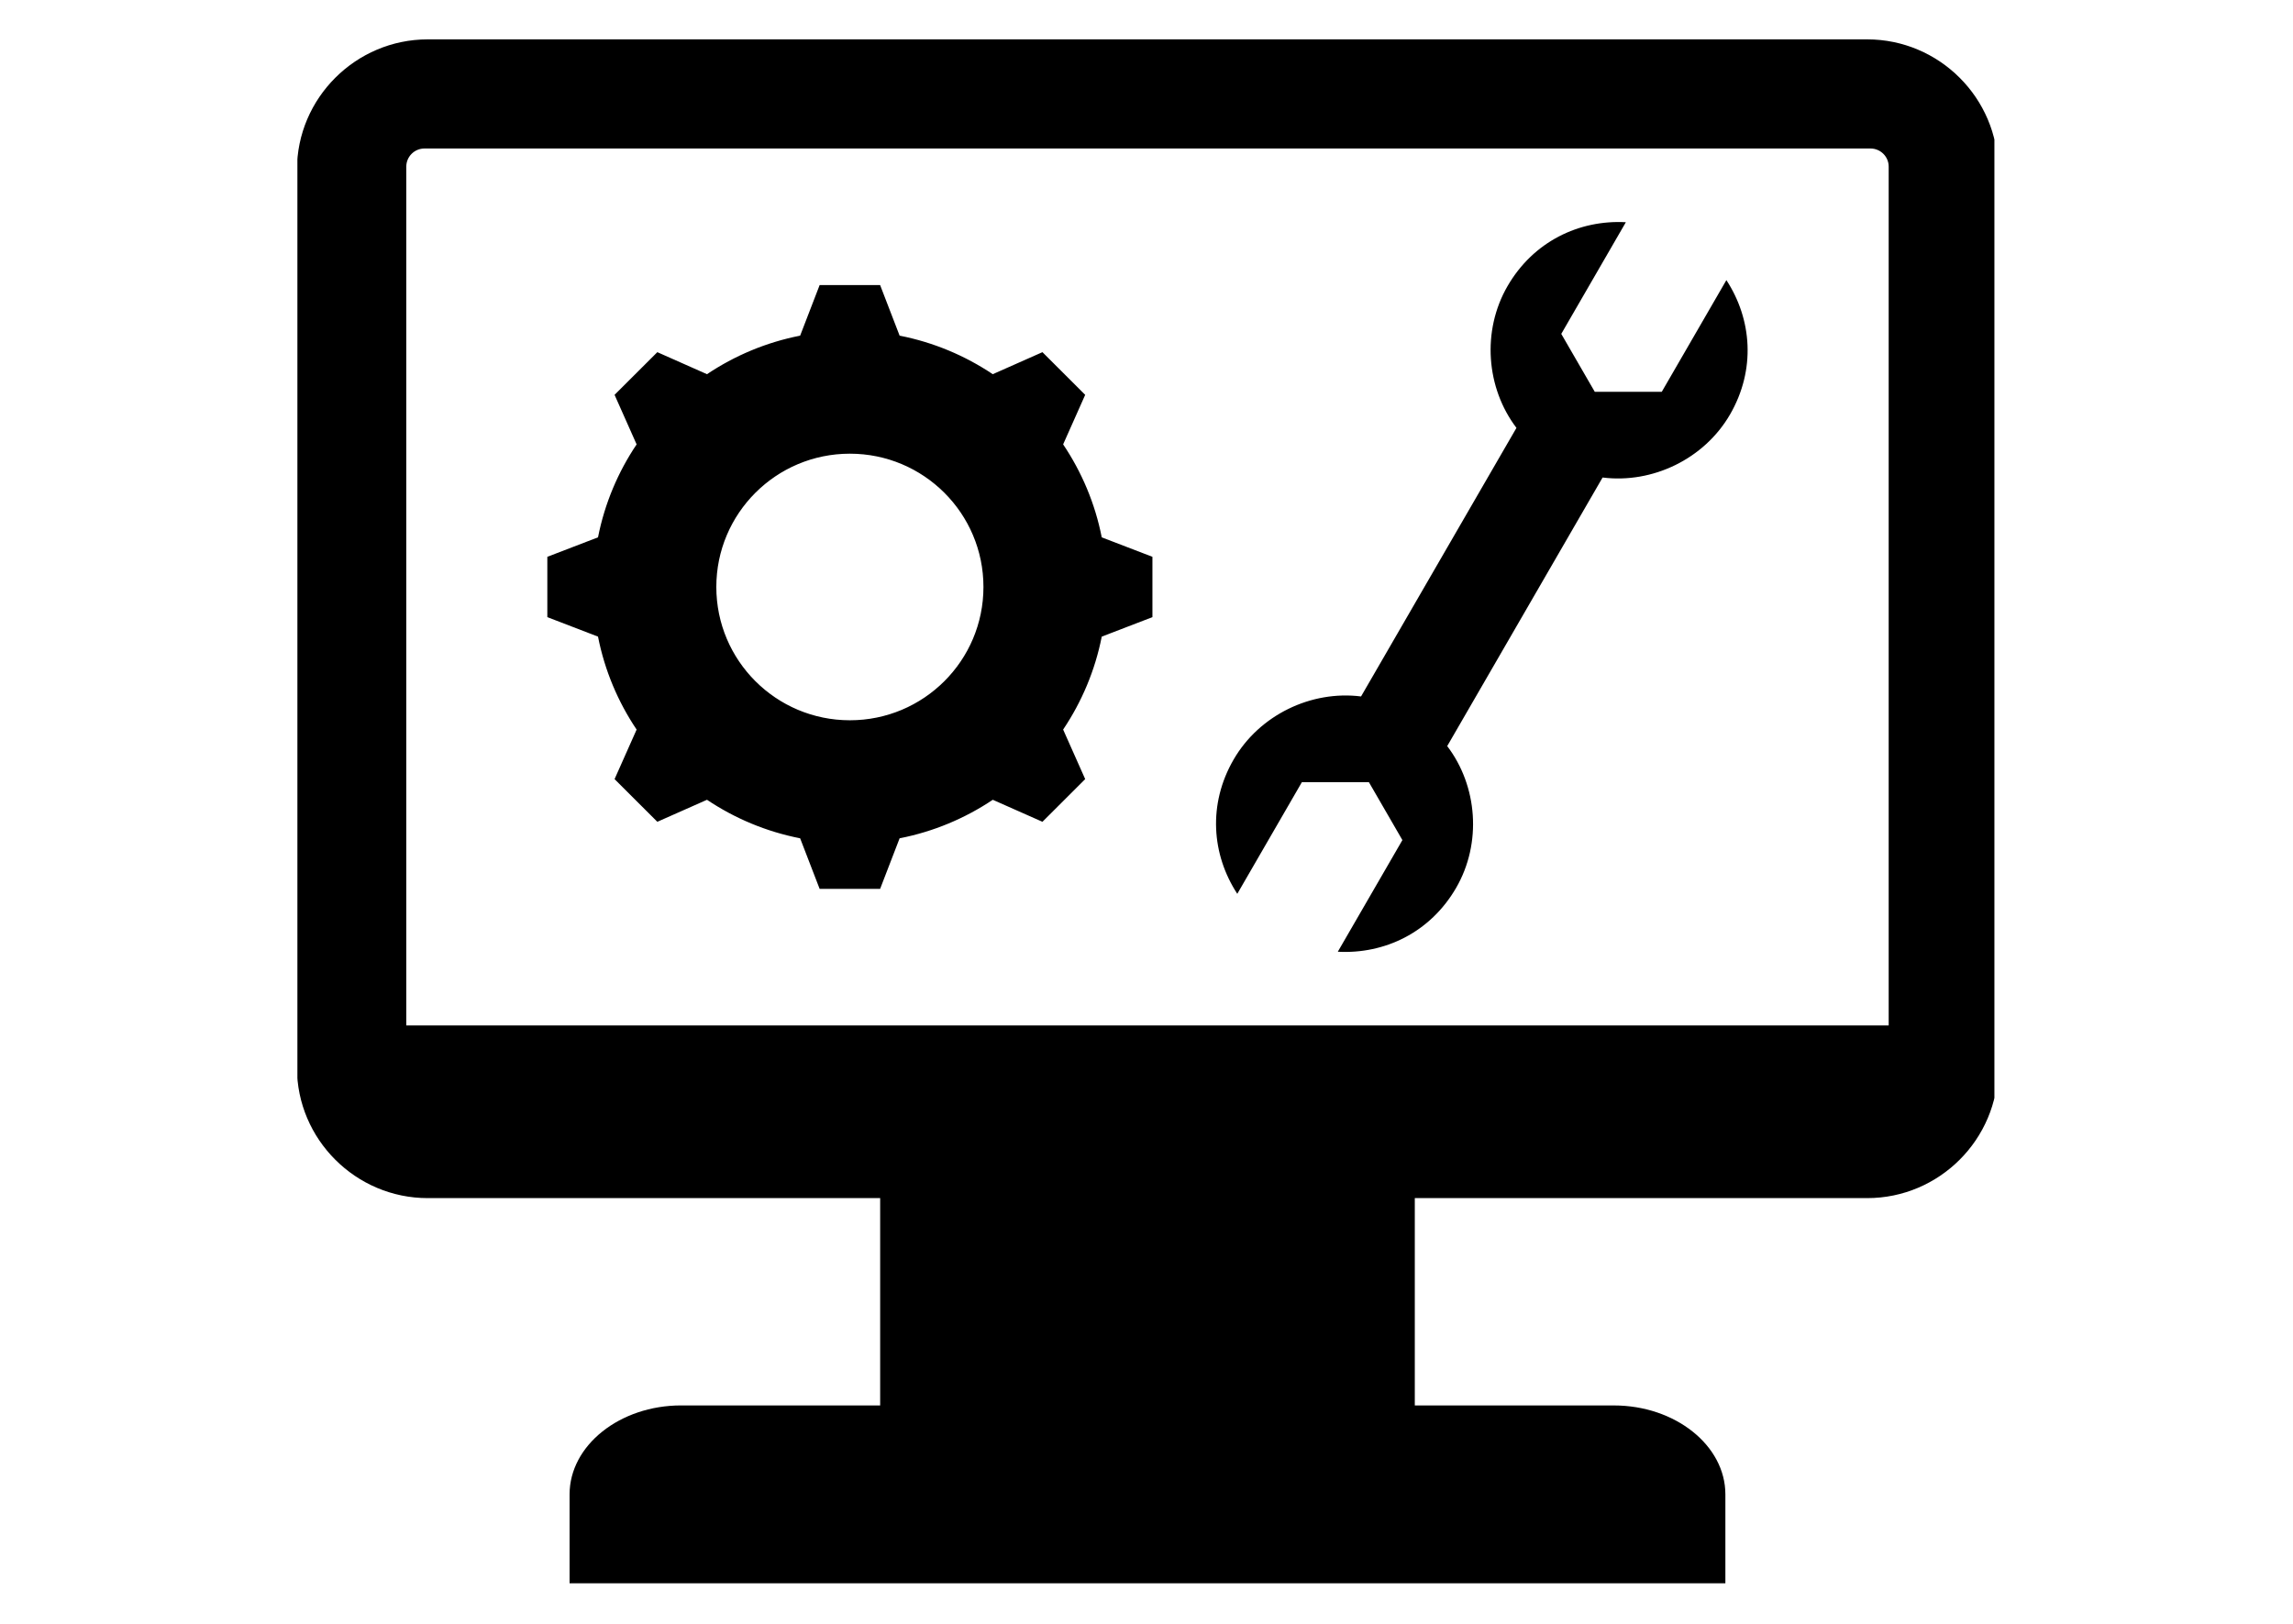 <svg xmlns="http://www.w3.org/2000/svg" xmlns:xlink="http://www.w3.org/1999/xlink" width="559" zoomAndPan="magnify" viewBox="0 0 419.25 297.75" height="396" preserveAspectRatio="xMidYMid meet" version="1.0"><defs><clipPath id="d1341e8fc5"><path d="M 53.984 7.082 L 365.047 7.082 L 365.047 290.414 L 53.984 290.414 Z M 53.984 7.082 " clip-rule="nonzero"/></clipPath></defs><g clip-path="url(#d1341e8fc5)"><path fill="#000000" d="M 103.875 290.277 L 315.734 290.277 L 315.734 273.977 C 315.734 265.008 306.535 257.676 295.293 257.676 L 258.805 257.676 L 258.805 219.664 L 341.738 219.664 C 354.926 219.664 365.711 208.895 365.711 195.738 L 365.711 31.145 C 365.711 17.984 354.926 7.219 341.738 7.219 L 77.871 7.219 C 64.688 7.219 53.898 17.984 53.898 31.145 L 53.898 195.738 C 53.898 208.895 64.688 219.664 77.871 219.664 L 160.805 219.664 L 160.805 257.672 L 124.32 257.672 C 113.074 257.672 103.875 265.008 103.875 273.977 Z M 164.371 61.539 C 170.59 62.758 176.367 65.203 181.445 68.605 L 190.551 64.566 L 198.387 72.391 L 194.344 81.473 C 197.754 86.543 200.203 92.312 201.422 98.52 L 210.711 102.086 L 210.711 113.148 L 201.422 116.719 C 200.199 122.922 197.75 128.691 194.344 133.758 L 198.387 142.844 L 190.551 150.668 L 181.449 146.633 C 176.371 150.035 170.59 152.477 164.371 153.695 L 160.797 162.969 L 149.711 162.969 L 146.137 153.695 C 139.918 152.477 134.141 150.035 129.062 146.633 L 119.961 150.668 L 112.121 142.844 L 116.164 133.762 C 112.754 128.691 110.309 122.926 109.086 116.719 L 99.797 113.148 L 99.797 102.086 L 109.086 98.516 C 110.309 92.312 112.754 86.543 116.164 81.477 L 112.121 72.391 L 119.961 64.566 L 129.062 68.605 C 134.141 65.203 139.918 62.758 146.137 61.539 L 149.711 52.266 L 160.797 52.266 Z M 155.254 83.18 C 168.777 83.18 179.738 94.121 179.738 107.617 C 179.738 121.113 168.777 132.055 155.254 132.055 C 141.734 132.055 130.773 121.113 130.773 107.617 C 130.773 94.121 141.734 83.18 155.254 83.18 Z M 275.797 52.465 C 280.535 44.273 288.914 40.277 297.492 40.742 L 285.652 61.215 L 291.793 71.832 L 304.074 71.832 L 315.918 51.359 C 320.609 58.543 321.332 67.781 316.594 75.977 C 311.855 84.168 302.355 88.699 293.227 87.547 L 264.746 136.789 C 270.309 144.102 271.125 154.578 266.387 162.77 C 261.645 170.965 253.27 174.957 244.691 174.492 L 256.531 154.023 L 250.391 143.406 L 238.105 143.406 L 226.266 163.875 C 221.57 156.691 220.852 147.453 225.59 139.262 C 230.328 131.07 239.828 126.535 248.953 127.688 L 277.438 78.449 C 271.875 71.137 271.059 60.66 275.797 52.465 Z M 77.27 27.227 L 342.34 27.227 C 344.172 27.227 345.668 28.719 345.668 30.543 L 345.668 188.012 L 73.945 188.012 L 73.945 30.543 C 73.945 28.719 75.441 27.227 77.27 27.227 Z M 77.27 27.227 " fill-opacity="1" fill-rule="evenodd"/></g></svg>